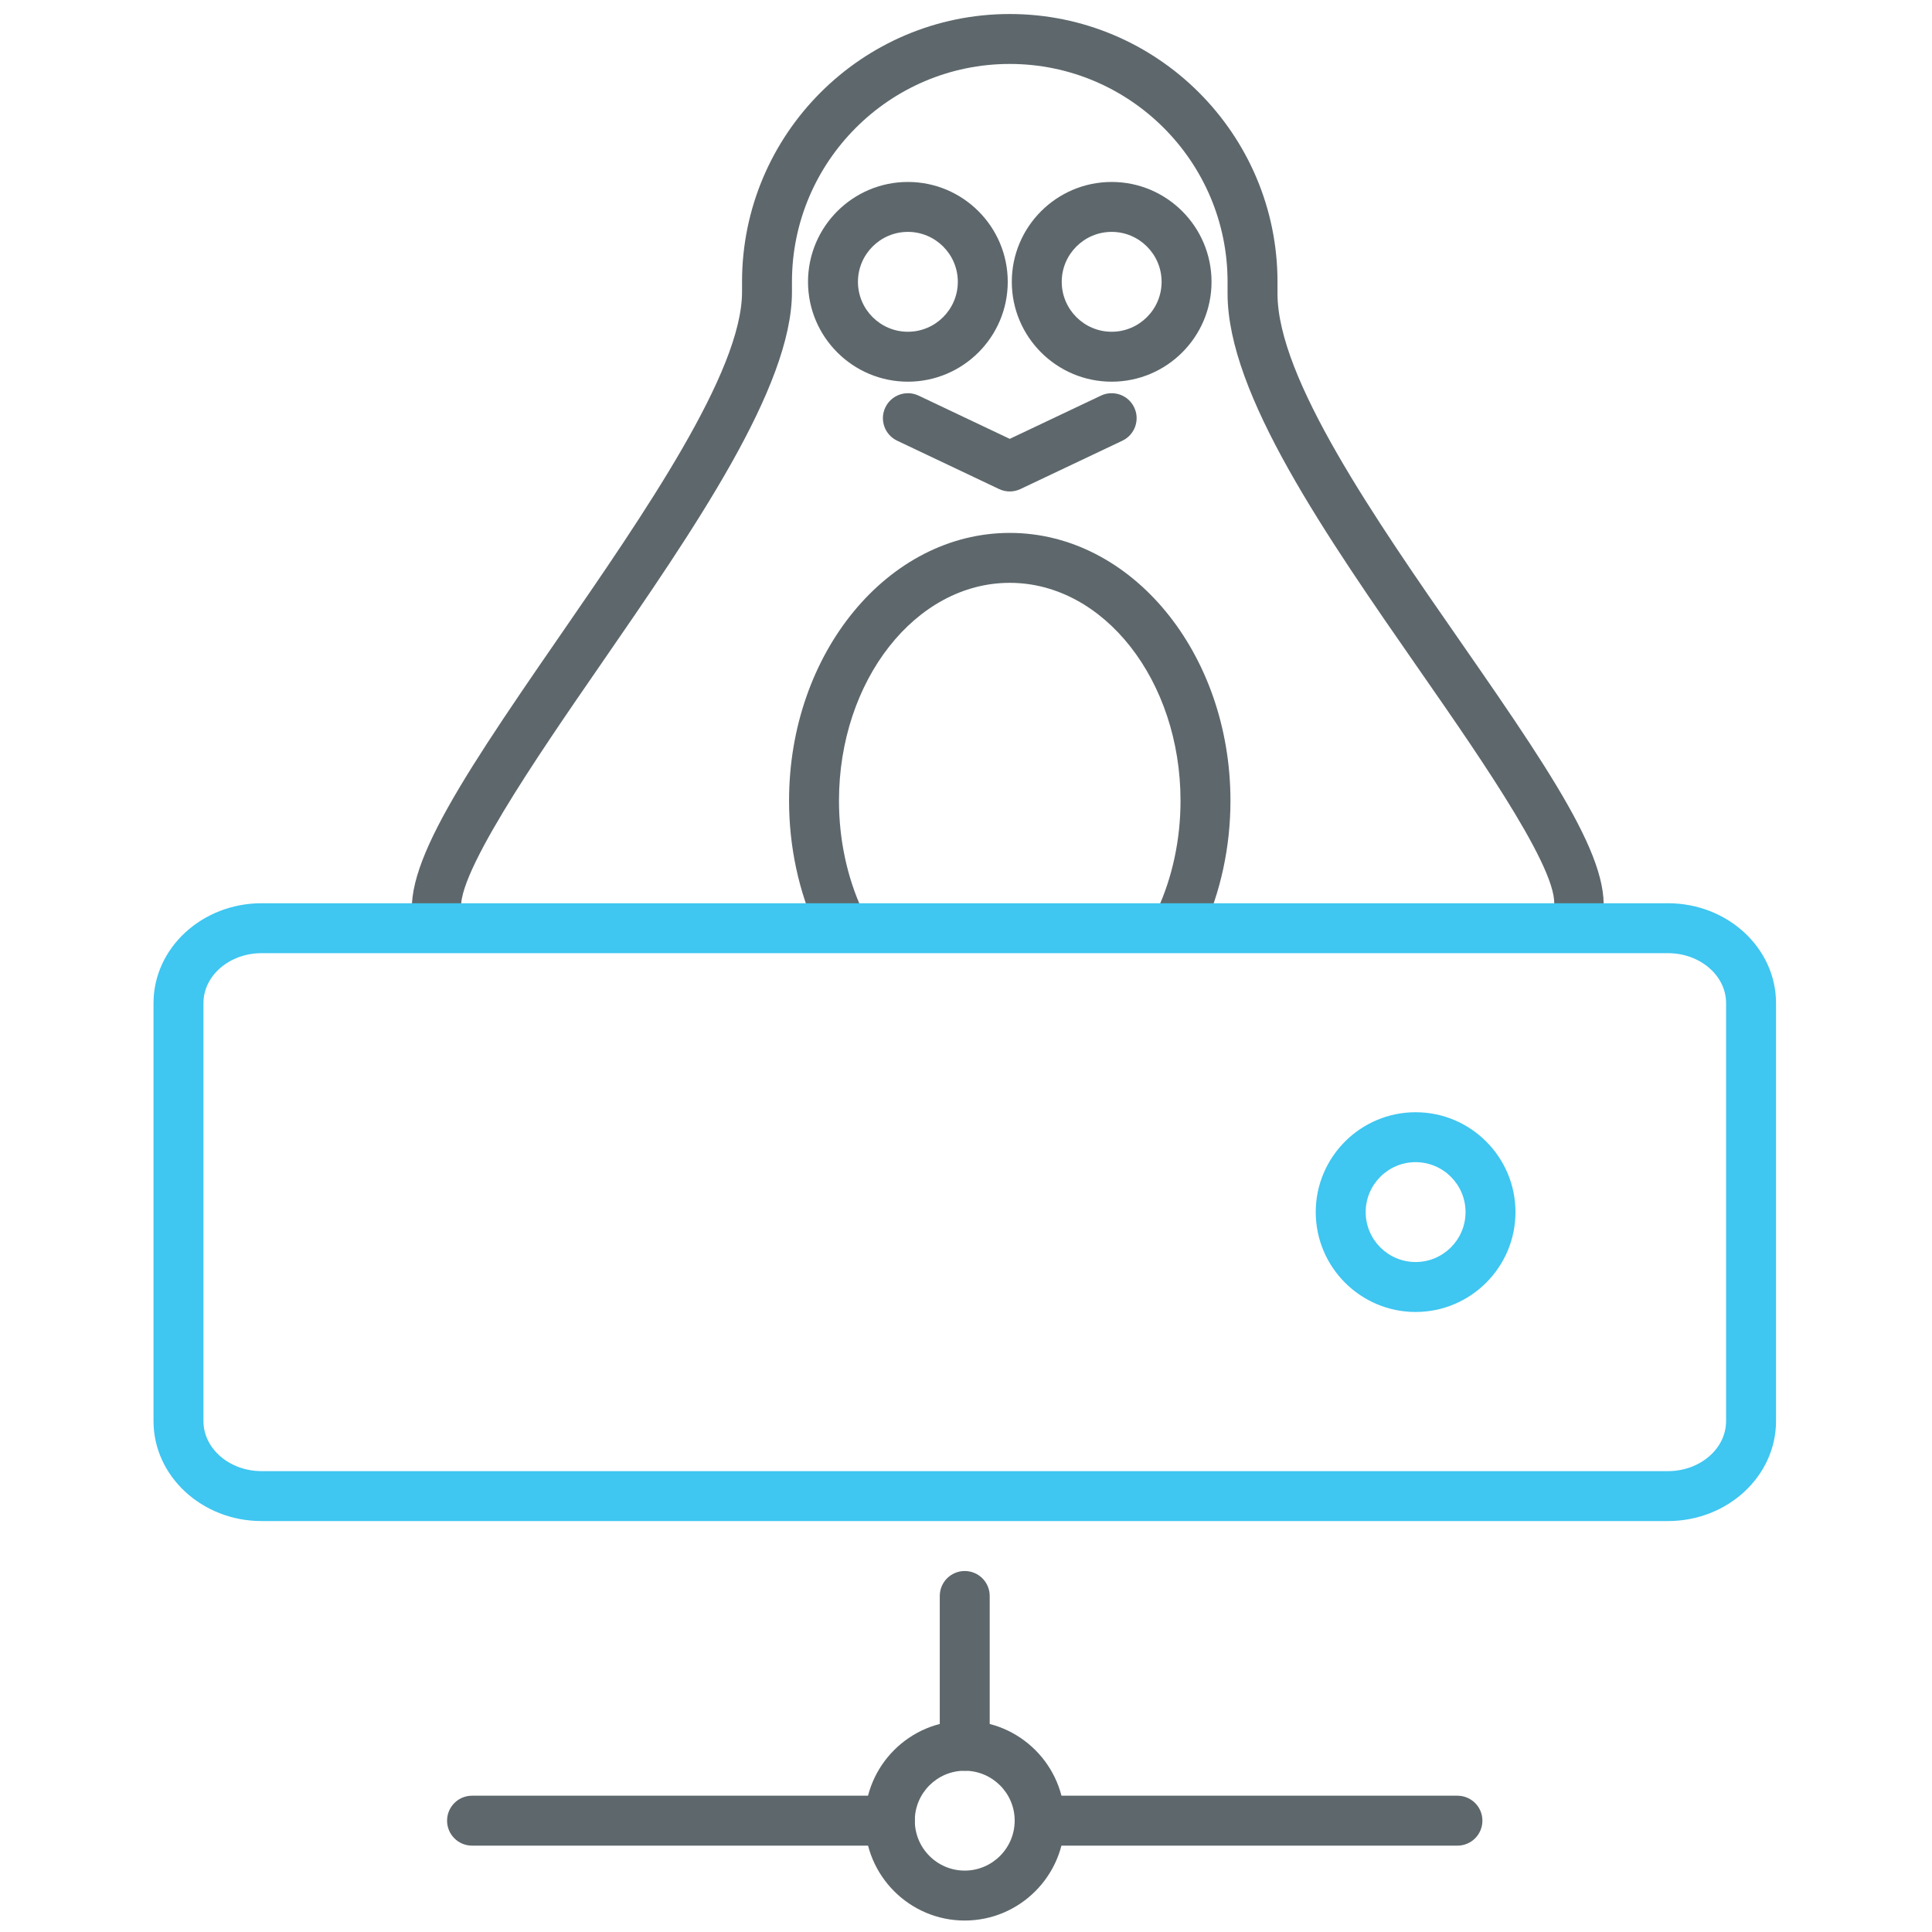 <?xml version="1.0" encoding="utf-8"?>
<!-- Generator: Adobe Illustrator 16.0.0, SVG Export Plug-In . SVG Version: 6.00 Build 0)  -->
<!DOCTYPE svg PUBLIC "-//W3C//DTD SVG 1.1//EN" "http://www.w3.org/Graphics/SVG/1.1/DTD/svg11.dtd">
<svg version="1.1" id="Layer_1" xmlns="http://www.w3.org/2000/svg" xmlns:xlink="http://www.w3.org/1999/xlink" x="0px" y="0px"
	 width="512px" height="512px" viewBox="0 0 512 512" enable-background="new 0 0 512 512" xml:space="preserve">
<path fill="none" stroke="#3FC6F1" stroke-linecap="round" stroke-linejoin="round" stroke-miterlimit="10" d="M49.045,283.485"/>
<path fill="#5E686C" d="M240.599,101.15c-14.597,0-26.467-11.869-26.467-26.465c0-14.597,11.87-26.466,26.467-26.466
	c14.596,0,26.465,11.87,26.465,26.466C267.065,89.282,255.195,101.15,240.599,101.15z M240.599,61.453
	c-7.295,0-13.233,5.938-13.233,13.233c0,7.294,5.938,13.232,13.233,13.232c7.294,0,13.232-5.938,13.232-13.232
	C253.831,67.391,247.893,61.453,240.599,61.453z"/>
<path fill="#5E686C" d="M312.662,250.636c-0.924,0-1.867-0.193-2.765-0.607c-3.321-1.538-4.769-5.466-3.238-8.788
	c4.052-8.761,6.191-18.815,6.191-29.037c0-31.842-20.302-57.745-45.257-57.745c-24.954,0-45.255,25.903-45.255,57.745
	c0,10.222,2.139,20.275,6.19,29.037c1.531,3.322,0.084,7.25-3.237,8.788c-3.321,1.525-7.25,0.077-8.781-3.23
	c-4.845-10.506-7.404-22.473-7.404-34.594c0-39.137,26.239-70.979,58.488-70.979c32.249,0,58.489,31.842,58.489,70.979
	c0,12.122-2.56,24.088-7.405,34.594C317.56,249.214,315.163,250.636,312.662,250.636z"/>
<path fill="#5E686C" d="M294.603,101.15c-14.595,0-26.465-11.869-26.465-26.465c0-14.597,11.87-26.466,26.465-26.466
	c14.597,0,26.466,11.87,26.466,26.466C321.069,89.282,309.199,101.15,294.603,101.15z M294.603,61.453
	c-7.295,0-13.232,5.938-13.232,13.233c0,7.294,5.938,13.232,13.232,13.232s13.233-5.938,13.233-13.232
	C307.836,67.391,301.898,61.453,294.603,61.453z"/>
<path fill="#5E686C" d="M267.594,130.241c-0.969,0-1.938-0.214-2.836-0.64l-26.996-12.807c-3.302-1.564-4.711-5.512-3.14-8.813
	c1.57-3.302,5.511-4.698,8.813-3.141l24.159,11.462l24.173-11.462c3.314-1.558,7.243-0.156,8.812,3.141
	c1.571,3.301,0.162,7.249-3.14,8.813l-27.009,12.807C269.532,130.027,268.565,130.241,267.594,130.241z"/>
<path fill="#5E686C" d="M116.753,251.851c-2.385,0-4.691-1.293-5.867-3.554c-7.237-13.827,8.555-37.889,37.082-79.217
	c22.814-33.056,48.679-70.526,48.679-91.707v-2.688c0-39.137,31.829-70.972,70.946-70.972c39.124,0,70.959,31.835,70.959,70.972
	v3.141c0,22.459,25.93,59.76,48.804,92.675c27.364,39.363,42.542,62.314,36.204,76.258c-1.5,3.321-5.415,4.795-8.763,3.282
	c-3.32-1.512-4.794-5.428-3.283-8.761c3.529-7.768-18.75-39.822-35.021-63.226c-25.161-36.196-51.174-73.621-51.174-100.228v-3.141
	c0-31.836-25.896-57.739-57.727-57.739c-31.822,0-57.712,25.903-57.712,57.739v2.688c0,25.303-25.942,62.883-51.026,99.228
	c-15.979,23.152-40.132,58.14-36.248,65.571c1.693,3.231,0.446,7.237-2.798,8.93C118.834,251.604,117.787,251.851,116.753,251.851z"
	/>
<path fill="#5E686C" d="M255.654,508.963c-14.583,0-26.453-11.889-26.453-26.491c0-14.579,11.87-26.441,26.453-26.441
	c14.603,0,26.48,11.862,26.48,26.441C282.134,497.074,270.256,508.963,255.654,508.963z M255.654,469.264
	c-7.288,0-13.22,5.918-13.22,13.208c0,7.313,5.932,13.257,13.22,13.257c7.301,0,13.246-5.943,13.246-13.257
	C268.9,475.182,262.954,469.264,255.654,469.264z"/>
<path fill="#5E686C" d="M255.666,469.264c-3.657,0-6.616-2.96-6.616-6.616v-39.7c0-3.656,2.959-6.615,6.616-6.615
	c3.657,0,6.618,2.959,6.618,6.615v39.7C262.284,466.304,259.323,469.264,255.666,469.264z"/>
<path fill="#5E686C" d="M235.818,489.113H125.095c-3.657,0-6.617-2.959-6.617-6.617c0-3.656,2.959-6.616,6.617-6.616h110.723
	c3.657,0,6.616,2.96,6.616,6.616C242.434,486.154,239.474,489.113,235.818,489.113z"/>
<path fill="#5E686C" d="M386.239,489.113H275.516c-3.656,0-6.616-2.959-6.616-6.617c0-3.656,2.96-6.616,6.616-6.616h110.723
	c3.656,0,6.616,2.96,6.616,6.616C392.855,486.154,389.895,489.113,386.239,489.113z"/>
<path fill="#3FC6F1" d="M375.152,347.686c-14.598,0-26.467-11.877-26.467-26.466c0-14.59,11.869-26.467,26.467-26.467
	c14.595,0,26.466,11.877,26.466,26.467C401.617,335.809,389.746,347.686,375.152,347.686z M375.152,307.986
	c-7.295,0-13.234,5.933-13.234,13.233c0,7.302,5.939,13.232,13.234,13.232s13.232-5.931,13.232-13.232
	C388.384,313.919,382.447,307.986,375.152,307.986z"/>
<path fill="#3FC6F1" d="M442.026,403.098H69.333c-15.798,0-28.65-11.888-28.65-26.491V265.832c0-14.589,12.852-26.465,28.65-26.465
	h372.693c15.793,0,28.638,11.876,28.638,26.465v110.774C470.663,391.21,457.819,403.098,442.026,403.098z M69.333,252.6
	c-8.503,0-15.417,5.932-15.417,13.232v110.774c0,7.315,6.913,13.26,15.417,13.26h372.693c8.498,0,15.404-5.944,15.404-13.26V265.832
	c0-7.301-6.906-13.232-15.404-13.232H69.333z"/>
</svg>
